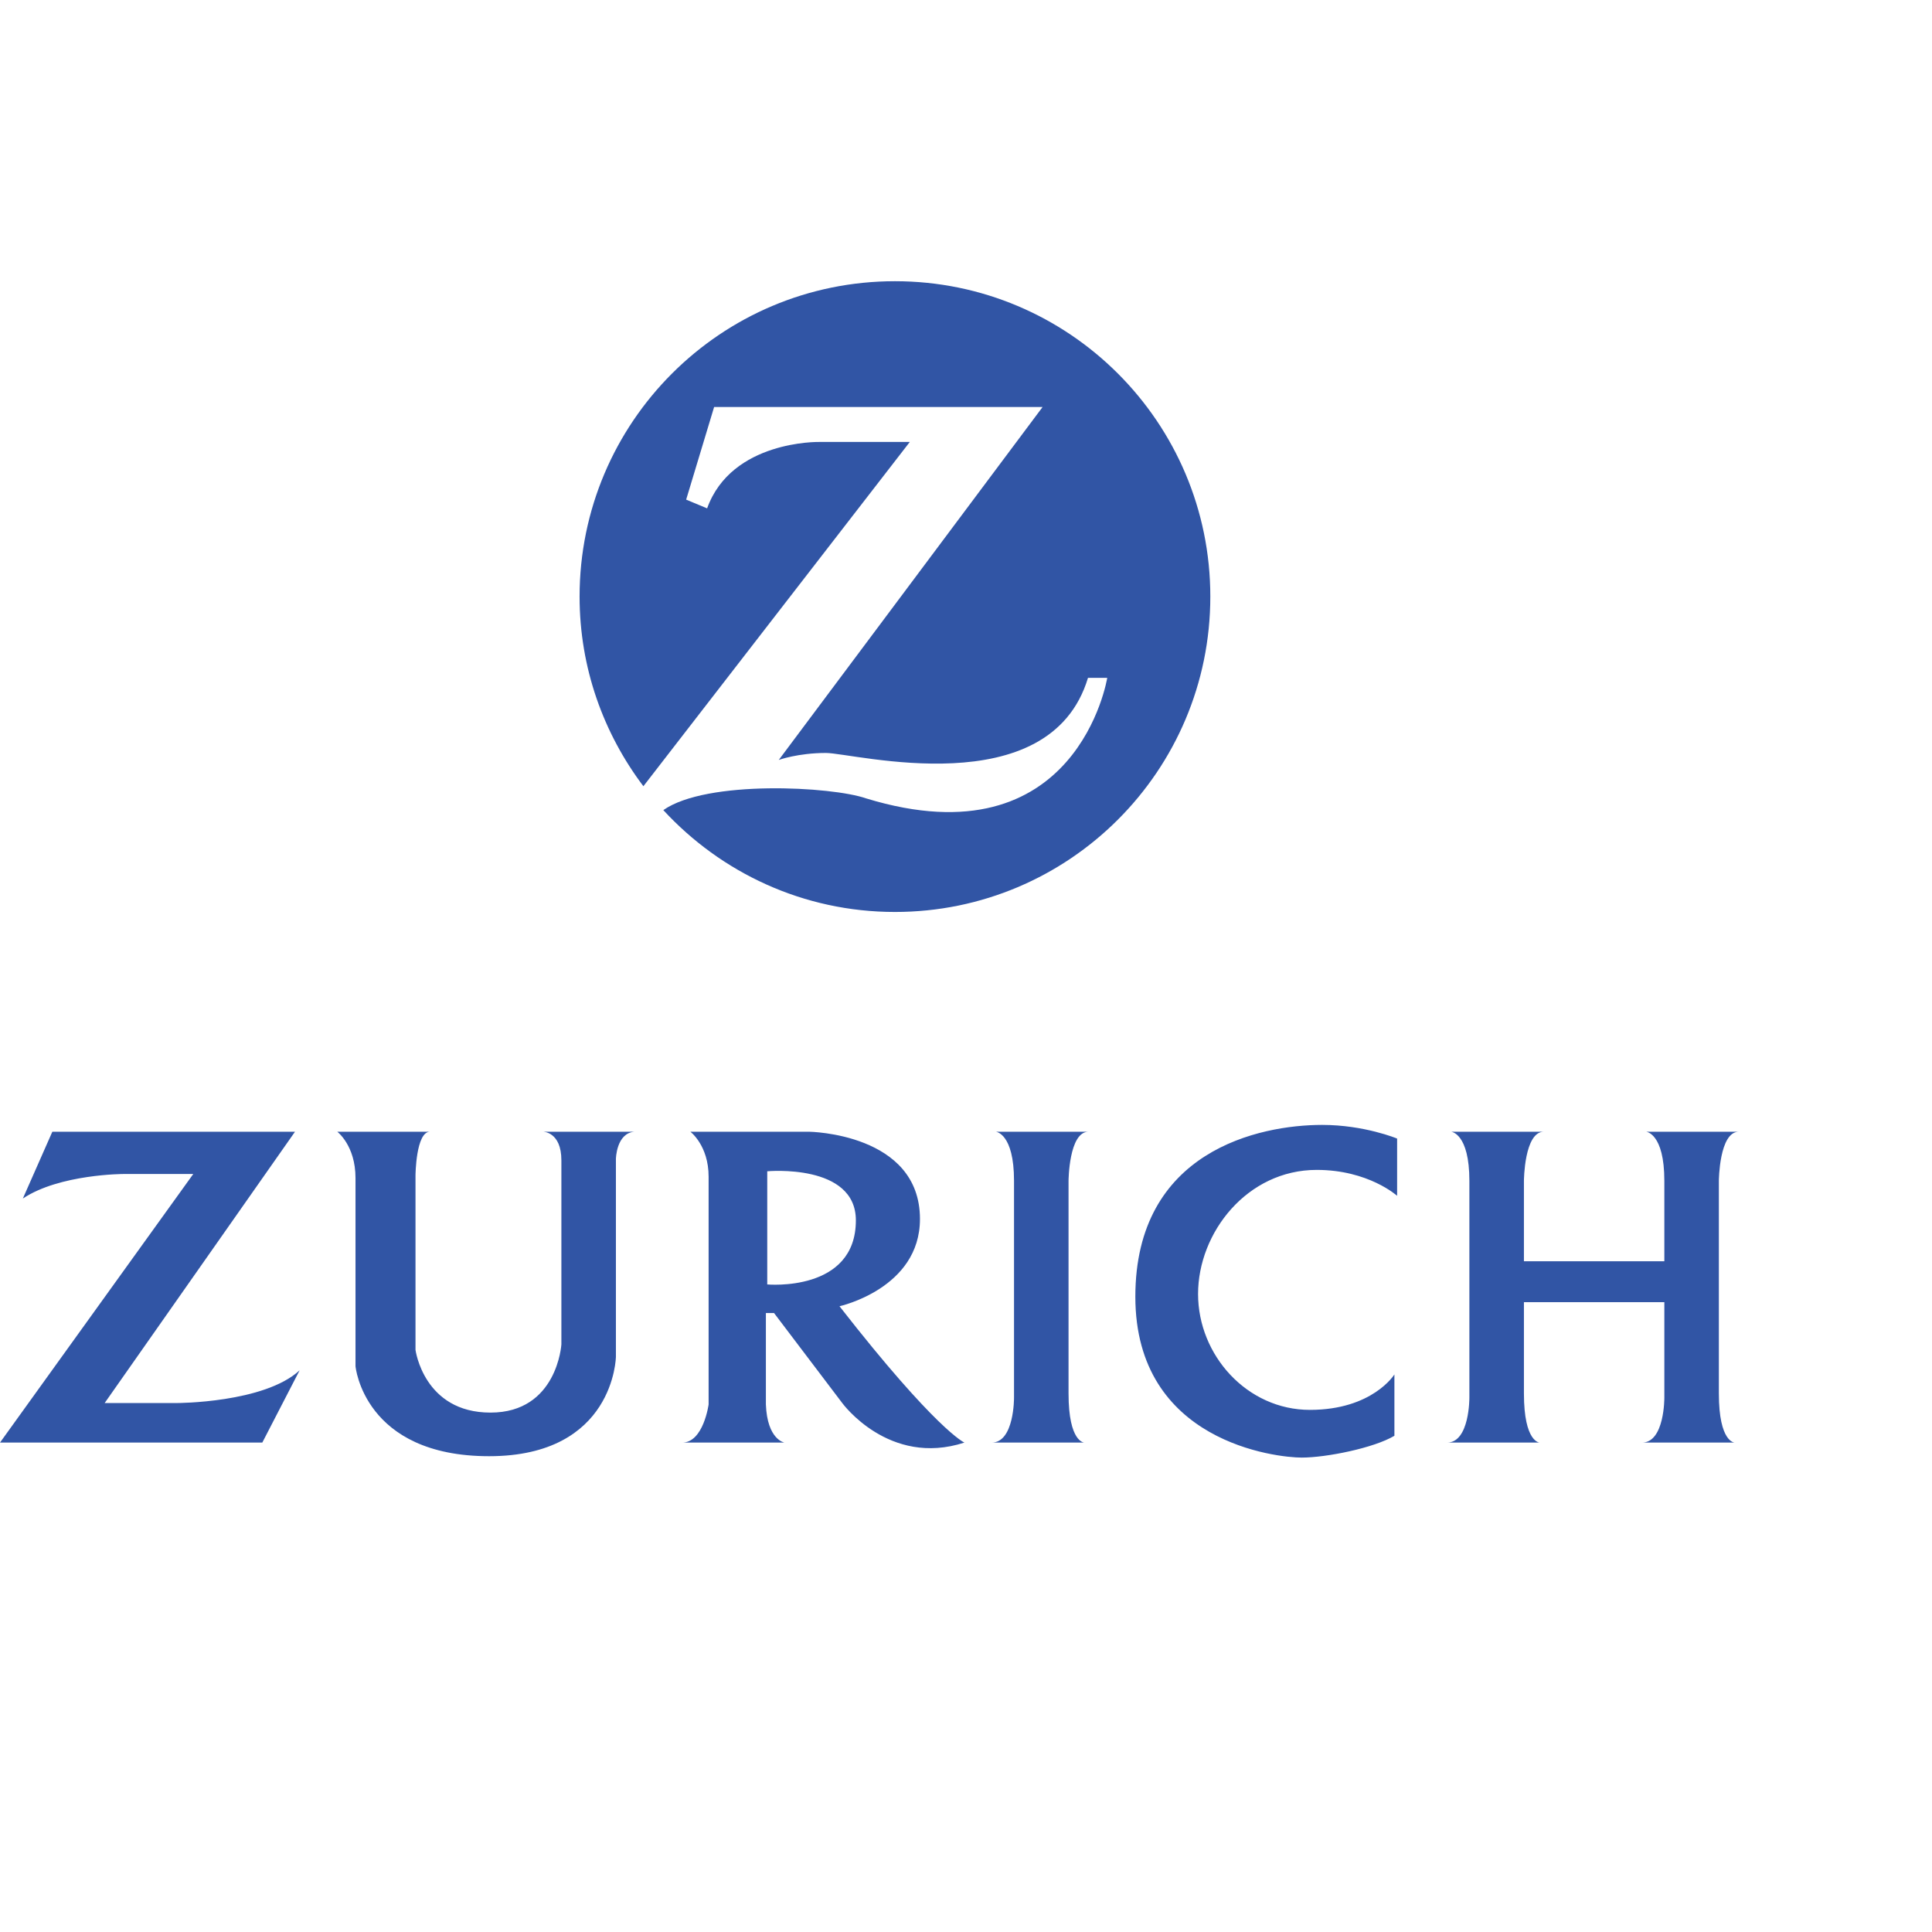 <?xml version="1.0" encoding="UTF-8" standalone="no"?>

<svg
   xmlns:svg="http://www.w3.org/2000/svg"
   xmlns="http://www.w3.org/2000/svg"
   preserveAspectRatio="xMinYMin meet"
   viewBox="0 0 250 250"
   version="1.1"
   width="225"
   height="225"
   id="svg2"
   xml:space="preserve"><defs
     id="defs6" /><g
     transform="matrix(1.25,0,0,-1.25,0,225)"
     id="g12"><g
       id="g14" /><g
       id="g16"><path
         d="m 125.292,118.242 c 0,-18.032 -14.618,-32.648 -32.646,-32.648 -9.495,0 -18.015,4.076 -23.979,10.545 4.498,3.154 17.464,2.447 20.994,1.212 21.885,-6.691 24.96,12.48 24.96,12.48 l -1.992,0 C 108.65,96.628 88.394,102.054 85.5,102.054 c -2.894,0 -4.882,-0.723 -4.882,-0.723 l 27.31,36.535 -34.003,0 -2.894,-9.587 2.17,-0.904 c 2.532,7.053 11.575,6.873 11.575,6.873 l 9.405,0 L 66.603,98.61 c -4.128,5.469 -6.605,12.252 -6.605,19.632 0,18.029 14.615,32.647 32.648,32.647 18.028,0 32.646,-14.618 32.646,-32.647 l 0,0 z M 12.809,58.468 l 7.198,0 L 0,30.664 l 27.153,0 3.863,7.48 C 27.346,34.758 18.313,34.758 18.313,34.758 l -7.479,0 19.705,28.086 -25.121,0 -3.053,-6.915 c 3.811,2.539 10.444,2.539 10.444,2.539 l 0,0 z m 22.106,4.376 c 0,0 1.887,-1.412 1.887,-4.798 l 0,-19.478 c 0,0 0.848,-9.313 13.832,-9.313 12.984,0 13.125,10.301 13.125,10.301 l 0,20.464 c 0,0 0.037,2.683 1.924,2.824 l -9.457,0 c 0,0 1.888,0 1.888,-2.964 l 0,-19.053 c 0,0 -0.424,-7.058 -7.34,-7.058 -6.915,0 -7.762,6.493 -7.762,6.493 l 0,18.063 c 0,0 0.037,4.519 1.5,4.519 l -9.597,0 0,0 z m 64.92,-32.18 c -7.816,-2.54 -12.646,4.094 -12.646,4.094 l -7.058,9.314 -0.847,0 0,-9.457 c 0.141,-3.668 1.922,-3.951 1.922,-3.951 l -10.586,0 c 2.204,0 2.736,3.951 2.736,3.951 l 0,23.571 c 0,3.246 -1.89,4.658 -1.89,4.658 l 12.279,0 c 0,0 11.489,-0.141 11.489,-9.034 0,-7.199 -8.329,-9.032 -8.329,-9.032 10.023,-12.845 12.93,-14.114 12.93,-14.114 l 0,0 z M 88.599,53.668 c 0,5.928 -9.174,5.081 -9.174,5.081 l 0,-11.713 c 0,0 9.174,-0.847 9.174,6.632 l 0,0 z m 14.484,9.176 c 0,0 1.888,-0.141 1.888,-5.082 l 0,-22.442 c 0,0 0.035,-4.656 -2.313,-4.656 l 9.596,0 c 0,0 -1.639,0 -1.639,5.081 l 0,22.017 c 0,0 0.032,5.082 2.064,5.082 l -9.596,0 0,0 z m 41.546,-6.634 0,5.926 c 0,0 -3.387,1.414 -7.762,1.414 -6.491,0 -19.337,-2.681 -19.337,-17.784 0,-15.102 14.68,-16.655 17.219,-16.655 2.542,0 7.48,0.99 9.599,2.258 l 0,6.351 c 0,0 -2.259,-3.67 -8.752,-3.67 -6.491,0 -11.573,5.646 -11.573,11.997 0,6.352 5.082,12.846 12.282,12.846 5.36,0 8.324,-2.683 8.324,-2.683 l 0,0 z m 33.307,-20.465 0,22.017 c 0,0 0.033,5.082 2.064,5.082 l -9.596,0 c 0,0 1.888,-0.141 1.888,-5.082 l 0,-8.327 -14.536,0 0,8.327 c 0,0 0.029,5.082 2.06,5.082 l -9.595,0 c 0,0 1.888,-0.141 1.888,-5.082 l 0,-22.442 c 0,0 0.035,-4.656 -2.312,-4.656 l 9.596,0 c 0,0 -1.637,0 -1.637,5.081 l 0,9.455 14.536,0 0,-9.88 c 0,0 0.035,-4.656 -2.313,-4.656 l 9.596,0 c 0,0 -1.639,0 -1.639,5.081 l 0,0 z"
         id="path18"
         style="fill:#3155a5;fill-opacity:1;fill-rule:evenodd;stroke:none" /></g></g></svg>